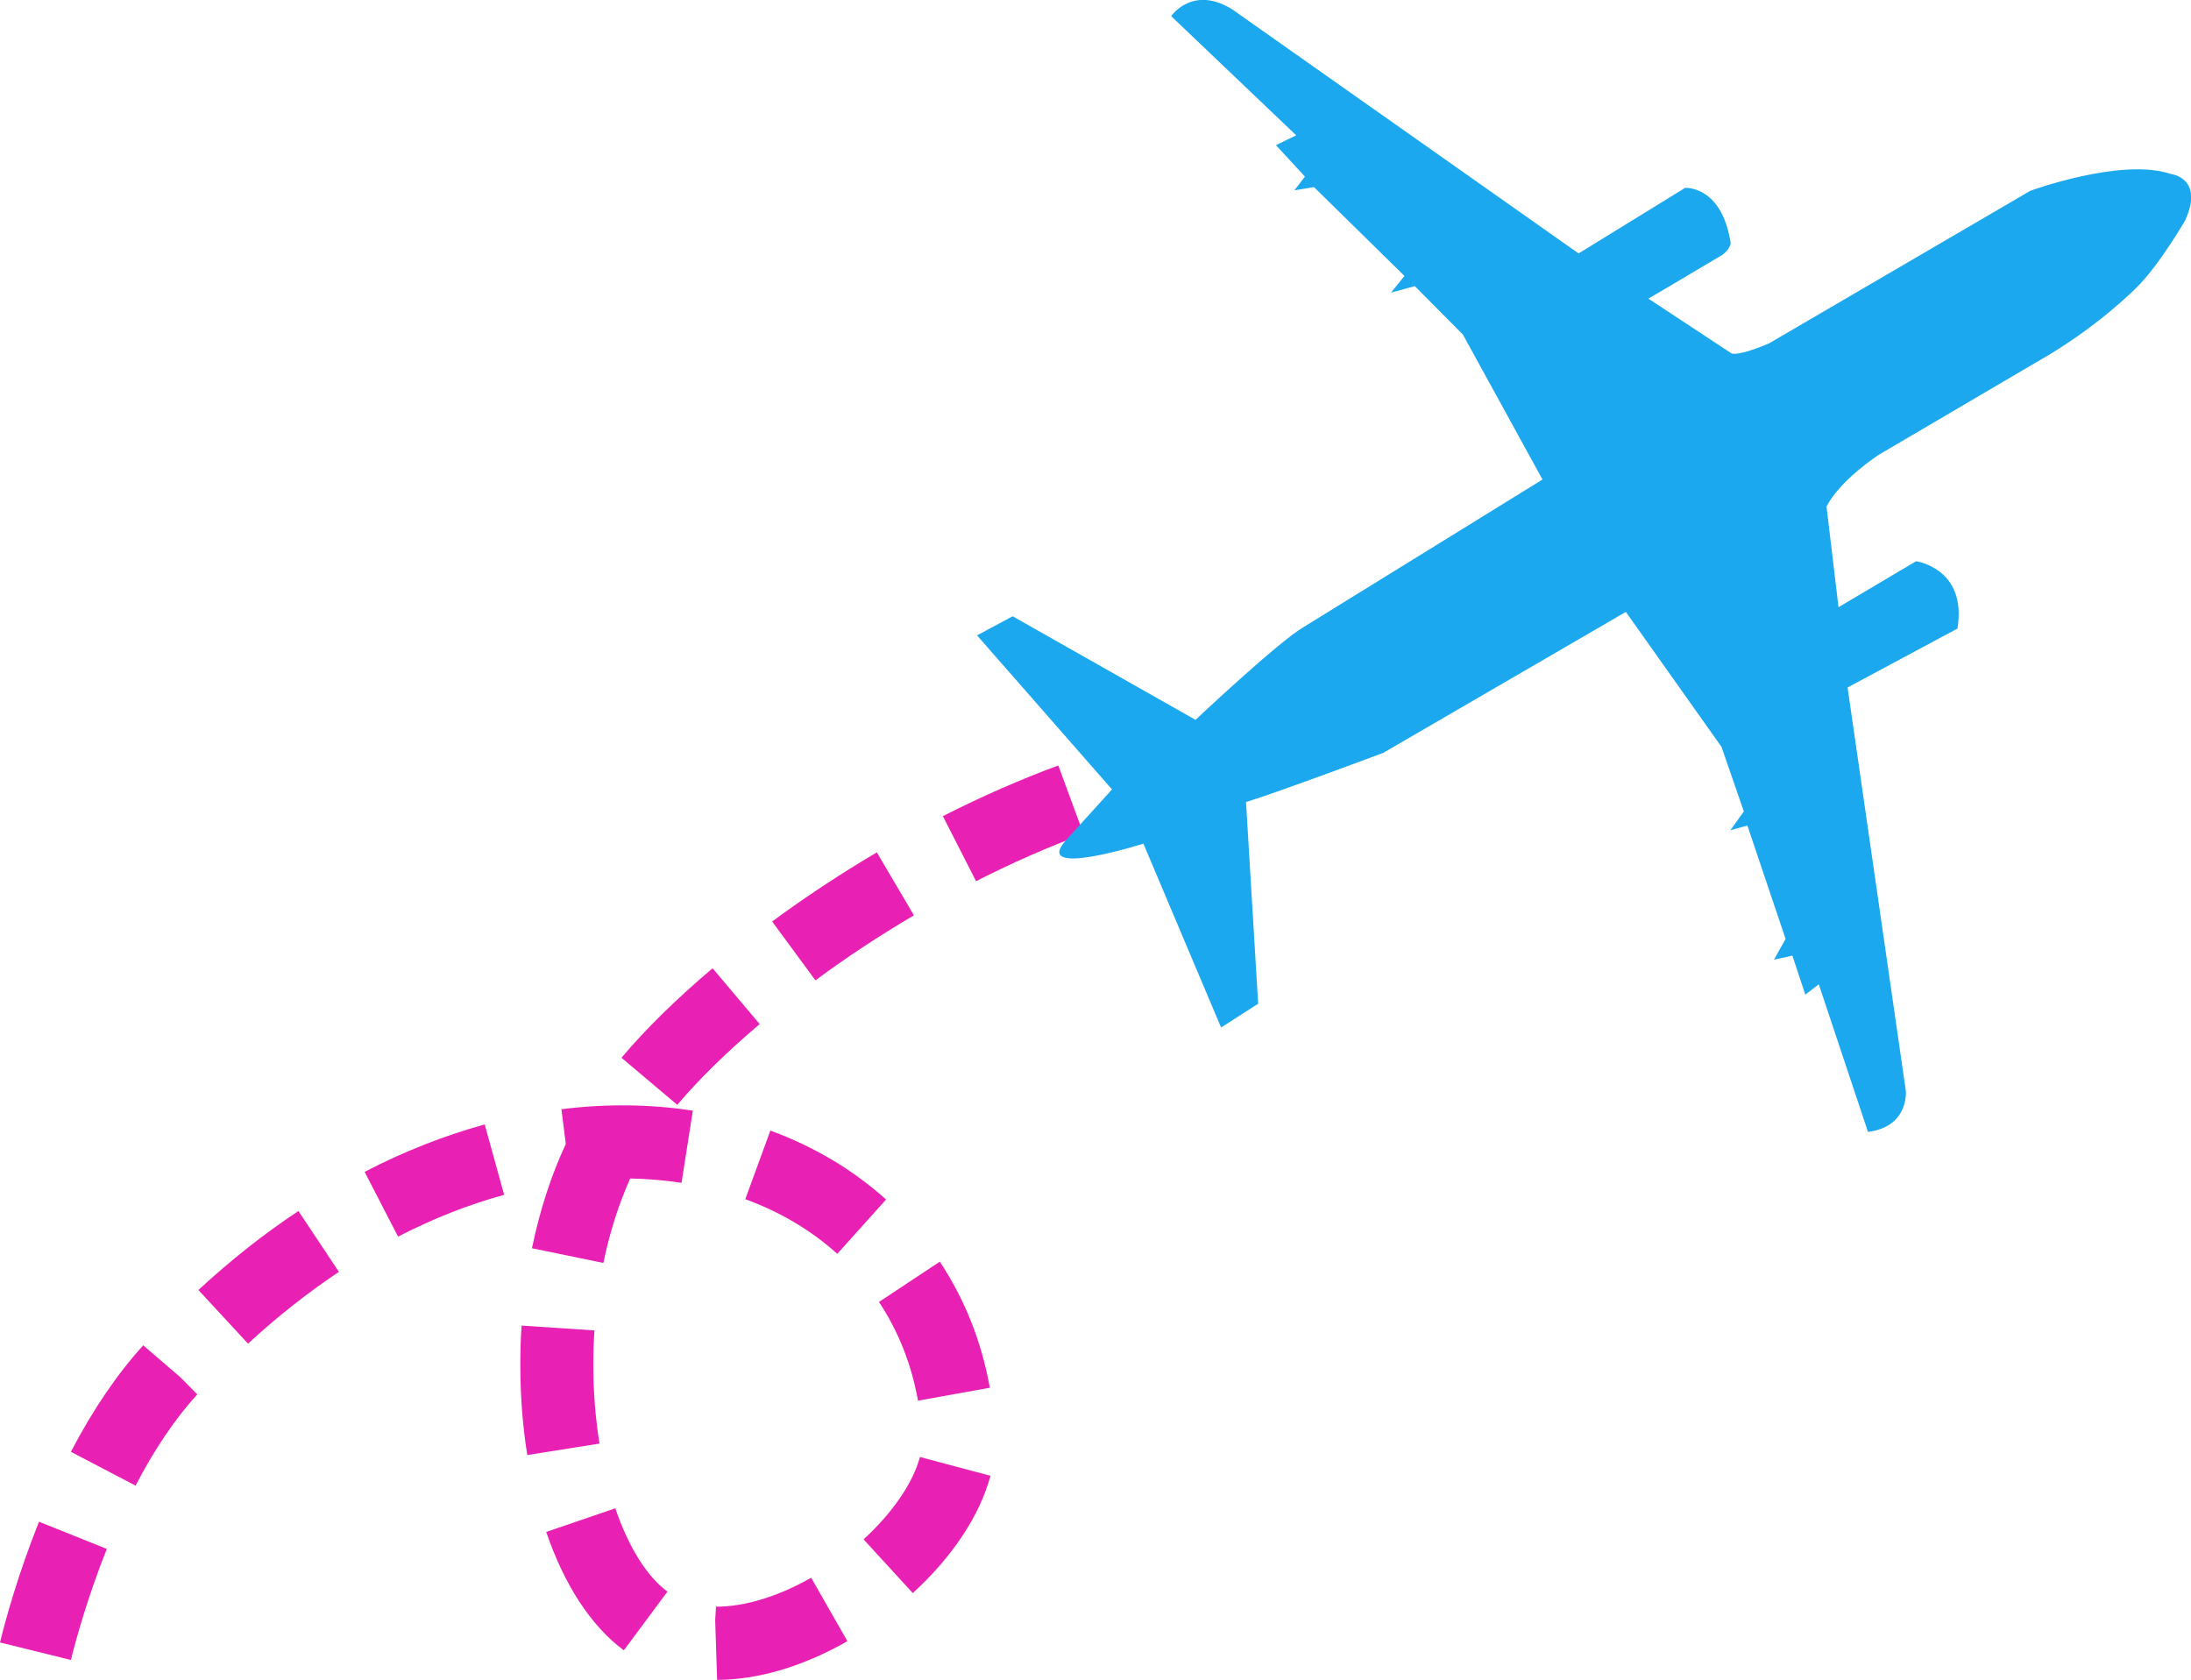 <svg viewBox="0 0 135.38 103.79" xmlns="http://www.w3.org/2000/svg" id="Layer_2"><defs><style>.cls-1{fill:#1ba8ee;}.cls-2{fill:#e820b3;}</style></defs><g id="Layer_1-2"><path d="M44.31,103.79l-.12-3.68.05-.83h0c1.8,0,3.86-.64,5.88-1.79l2.24,3.92c-2.73,1.56-5.52,2.39-8.06,2.39ZM4.38,102.57l-4.38-1.08c.34-1.4,1.12-4.23,2.41-7.46l4.19,1.68c-1.19,2.98-1.9,5.58-2.22,6.86ZM38.55,101.98c-2.02-1.5-3.68-4.03-4.8-7.32l4.27-1.46c.81,2.39,1.96,4.22,3.22,5.15l-2.69,3.62ZM56.41,98.45l-3.05-3.33c1.79-1.64,3.06-3.5,3.48-5.09l4.36,1.16c-.65,2.44-2.35,5.01-4.8,7.25ZM8.38,91.8l-4-2.09c1.35-2.59,2.86-4.81,4.47-6.58l2.29,1.97,1.05,1.06c-1.36,1.49-2.64,3.38-3.81,5.63ZM32.58,89.91c-.29-1.81-.43-3.69-.43-5.59,0-.8.02-1.6.08-2.41l4.5.3c-.05.71-.07,1.41-.07,2.11,0,1.67.13,3.31.38,4.88l-4.46.71ZM56.72,86.54c-.4-2.24-1.21-4.28-2.41-6.09l3.76-2.49c1.54,2.32,2.58,4.94,3.09,7.79l-4.44.8ZM15.32,83.02l-3.06-3.31c1.98-1.83,4.05-3.47,6.18-4.88l2.5,3.76c-1.92,1.28-3.81,2.77-5.61,4.43ZM37.29,78.04l-4.42-.91c.48-2.33,1.18-4.49,2.09-6.44l-.27-2.15c2.79-.35,5.54-.31,8.12.09l-.7,4.46c-1.03-.16-2.09-.25-3.17-.27-.71,1.58-1.27,3.33-1.66,5.23ZM51.74,77.48c-1.61-1.45-3.52-2.59-5.69-3.38l1.55-4.24c2.71.99,5.11,2.43,7.15,4.26l-3.02,3.36ZM24.6,76.42l-2.07-4.01c2.43-1.26,4.92-2.24,7.42-2.93l1.2,4.35c-2.19.6-4.4,1.47-6.55,2.58ZM41.85,68.27l-3.45-2.91c1.51-1.79,3.41-3.65,5.63-5.53l2.91,3.45c-2.01,1.7-3.77,3.42-5.1,5ZM50.38,60.57l-2.67-3.63c2.05-1.51,4.23-2.95,6.47-4.27l2.29,3.89c-2.11,1.24-4.16,2.59-6.09,4.02ZM60.31,54.45l-2.05-4.02c2.4-1.22,4.8-2.27,7.13-3.13l1.56,4.23c-2.17.8-4.41,1.78-6.64,2.92Z" class="cls-2"></path><path d="M72.38.98s1.32-1.92,3.76-.4l21.4,15.08,6.58-4.05s2.28-.17,2.82,3.44c0,0-.09.5-.74.83l-3.59,2.13-.76.44,5.14,3.39s.41.2,2.33-.63l16.13-9.42s5.64-2.07,8.68-1.04c0,0,2.09.23.89,2.87,0,0-1.64,2.83-3.03,4.17,0,0-2.08,2.13-5.31,4.09l-10.59,6.22s-2.38,1.54-3.23,3.2l.74,6.22,4.79-2.84s3.17.44,2.56,4.16l-6.79,3.64,3.6,24.93s.21,2.21-2.34,2.53l-3.04-9.12-.83.64-.8-2.41-1.14.25.72-1.28-2.36-7.01-1.05.29.83-1.16-1.38-3.99-5.91-8.34-14.99,8.71s-6.55,2.45-8.48,3.04l.75,12.46-2.29,1.47-4.8-11.36s-6.98,2.21-4.76-.24l2.82-3.11-8.34-9.52,2.2-1.18,11.3,6.4s5.11-4.82,6.69-5.74l14.75-9.11-4.92-8.96-2.97-2.99-1.47.4.83-1.03-5.59-5.49-1.21.2.65-.85-1.79-1.94,1.25-.61-7.71-7.35Z" class="cls-1"></path></g></svg>